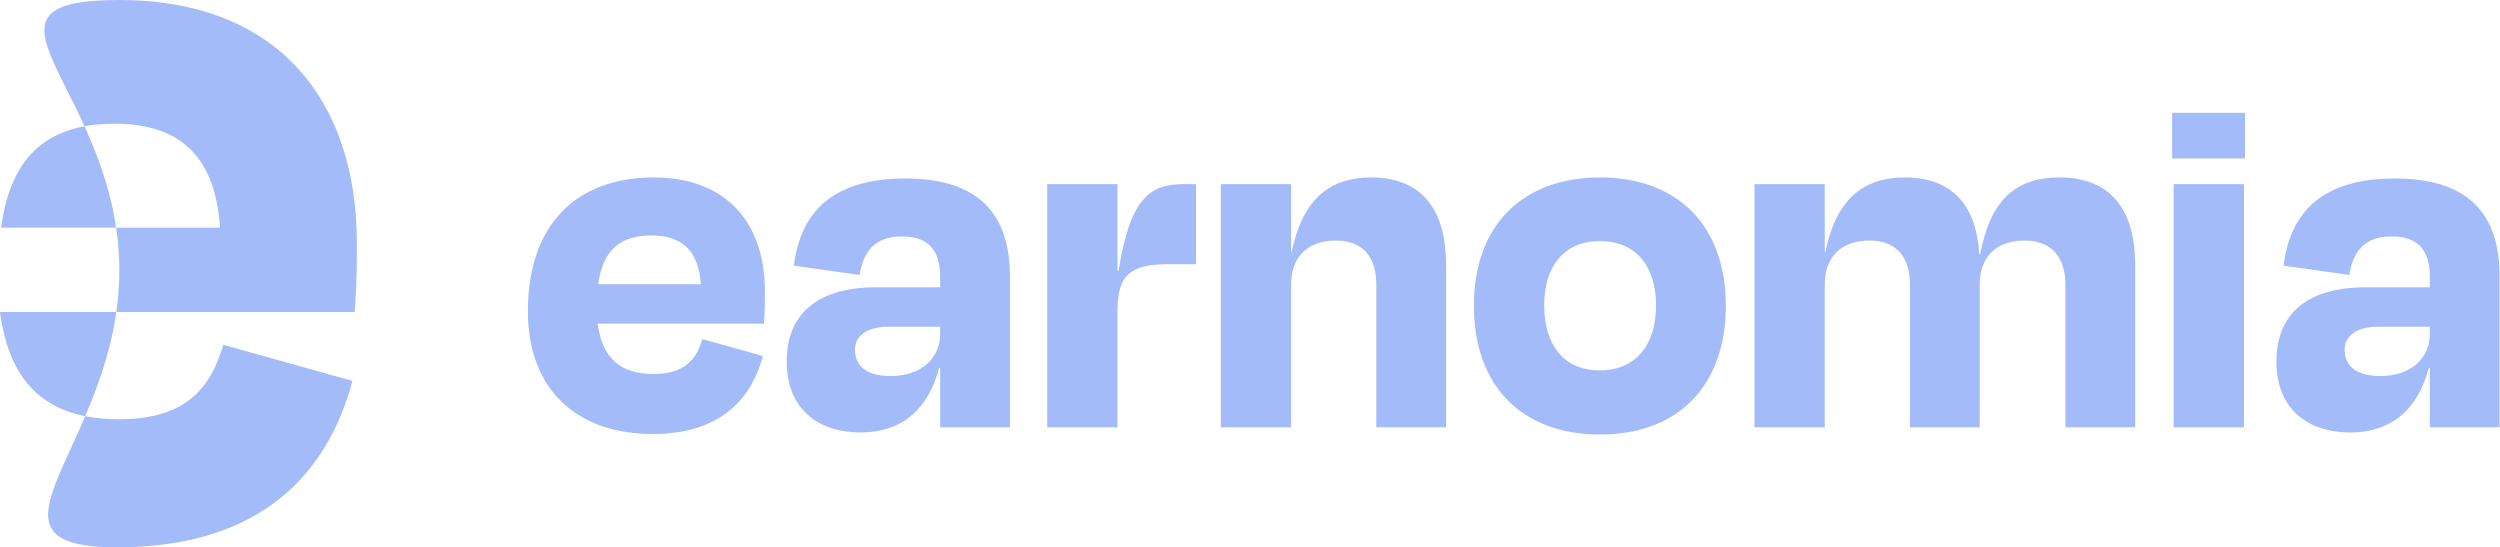 <svg width="877" height="192" viewBox="0 0 877 192" fill="none" xmlns="http://www.w3.org/2000/svg">
<path d="M40.32 43.392C17.28 43.392 3.84 54.144 0.384 79.872H77.184C75.648 55.68 63.744 43.392 40.32 43.392ZM41.088 192C-13.824 192 41.856 155.547 41.856 94.875C41.856 31.899 -17.28 0 41.856 0C97.92 0 125.184 35.712 125.184 85.248C125.184 93.312 125.184 99.456 124.416 109.44H0C3.456 135.552 17.28 147.072 41.856 147.072C66.048 147.072 74.112 135.168 78.336 120.96L123.648 133.632C114.816 166.656 91.008 192 41.088 192Z" fill="#A3BCF9"/>
<path d="M835.105 131.91C845.545 131.91 852.385 125.79 852.385 117.15V114.63H834.025C826.825 114.63 822.505 117.87 822.505 122.55C822.505 127.77 825.745 131.91 835.105 131.91ZM852.385 149.91V129.03H852.025C848.245 143.61 838.885 151.71 824.485 151.71C809.725 151.71 798.565 143.61 798.565 126.87C798.565 111.39 807.745 100.77 830.245 100.77H852.385V97.17C852.385 87.99 848.425 82.95 839.065 82.95C830.965 82.95 825.745 86.55 824.125 96.45L801.085 93.21C803.245 75.39 813.685 62.61 840.145 62.61C866.065 62.61 876.865 75.21 876.865 96.99V149.91H852.385Z" fill="#A3BCF9"/>
<path d="M787.541 55.59H761.981V39.57H787.541V55.59ZM787.181 149.91H762.521V64.59H787.181V149.91Z" fill="#A3BCF9"/>
<path d="M640.127 99.87V149.91H615.467V64.59H640.127V88.53H640.307C644.267 68.91 654.527 62.25 668.207 62.25C685.487 62.25 693.407 72.87 694.307 89.07H694.667C698.447 69.09 707.987 62.25 722.567 62.25C741.107 62.25 749.027 74.49 749.027 92.85V149.91H724.547V99.87C724.547 91.05 720.407 84.39 710.147 84.39C700.247 84.39 694.487 90.15 694.487 99.87V149.91H670.007V99.87C670.007 91.05 666.047 84.39 655.787 84.39C645.887 84.39 640.127 90.15 640.127 99.87Z" fill="#A3BCF9"/>
<path d="M561.325 152.43C533.785 152.43 517.045 135.33 517.045 107.25C517.045 78.81 534.325 62.25 561.325 62.25C588.145 62.25 605.425 78.81 605.425 107.25C605.425 135.33 588.685 152.43 561.325 152.43ZM561.325 84.57C548.725 84.57 541.705 93.39 541.705 107.07C541.705 120.93 548.545 129.93 561.145 129.93C573.925 129.93 580.945 120.93 580.945 107.07C580.945 93.39 573.745 84.57 561.325 84.57Z" fill="#A3BCF9"/>
<path d="M452.927 99.87V149.91H428.267V64.59H452.927V88.53H453.107C457.067 68.91 467.327 62.25 481.007 62.25C499.547 62.25 507.287 74.49 507.287 92.85V149.91H482.807V99.87C482.807 91.05 478.847 84.39 468.587 84.39C458.687 84.39 452.927 90.15 452.927 99.87Z" fill="#A3BCF9"/>
<path d="M392.022 149.91H367.362V64.59H392.022V95.01H392.382C396.522 69.09 403.542 64.59 415.422 64.59H419.562V92.67H410.202C396.342 92.67 392.022 96.45 392.022 109.23V149.91Z" fill="#A3BCF9"/>
<path d="M312.528 131.91C322.968 131.91 329.808 125.79 329.808 117.15V114.63H311.448C304.248 114.63 299.928 117.87 299.928 122.55C299.928 127.77 303.168 131.91 312.528 131.91ZM329.808 149.91V129.03H329.448C325.668 143.61 316.308 151.71 301.908 151.71C287.148 151.71 275.988 143.61 275.988 126.87C275.988 111.39 285.168 100.77 307.668 100.77H329.808V97.17C329.808 87.99 325.848 82.95 316.488 82.95C308.388 82.95 303.168 86.55 301.548 96.45L278.508 93.21C280.668 75.39 291.108 62.61 317.568 62.61C343.488 62.61 354.288 75.21 354.288 96.99V149.91H329.808Z" fill="#A3BCF9"/>
<path d="M228.564 82.59C217.764 82.59 211.464 87.63 209.844 99.69H245.844C245.124 88.35 239.544 82.59 228.564 82.59ZM228.924 152.25C203.184 152.25 185.184 137.49 185.184 109.05C185.184 79.53 201.564 62.25 229.284 62.25C255.564 62.25 268.344 78.99 268.344 102.21C268.344 105.99 268.344 108.87 267.984 113.55H209.664C211.284 125.79 217.764 131.19 229.284 131.19C240.624 131.19 244.404 125.61 246.384 118.95L267.624 124.89C263.484 140.37 252.324 152.25 228.924 152.25Z" fill="#A3BCF9"/>
</svg>
